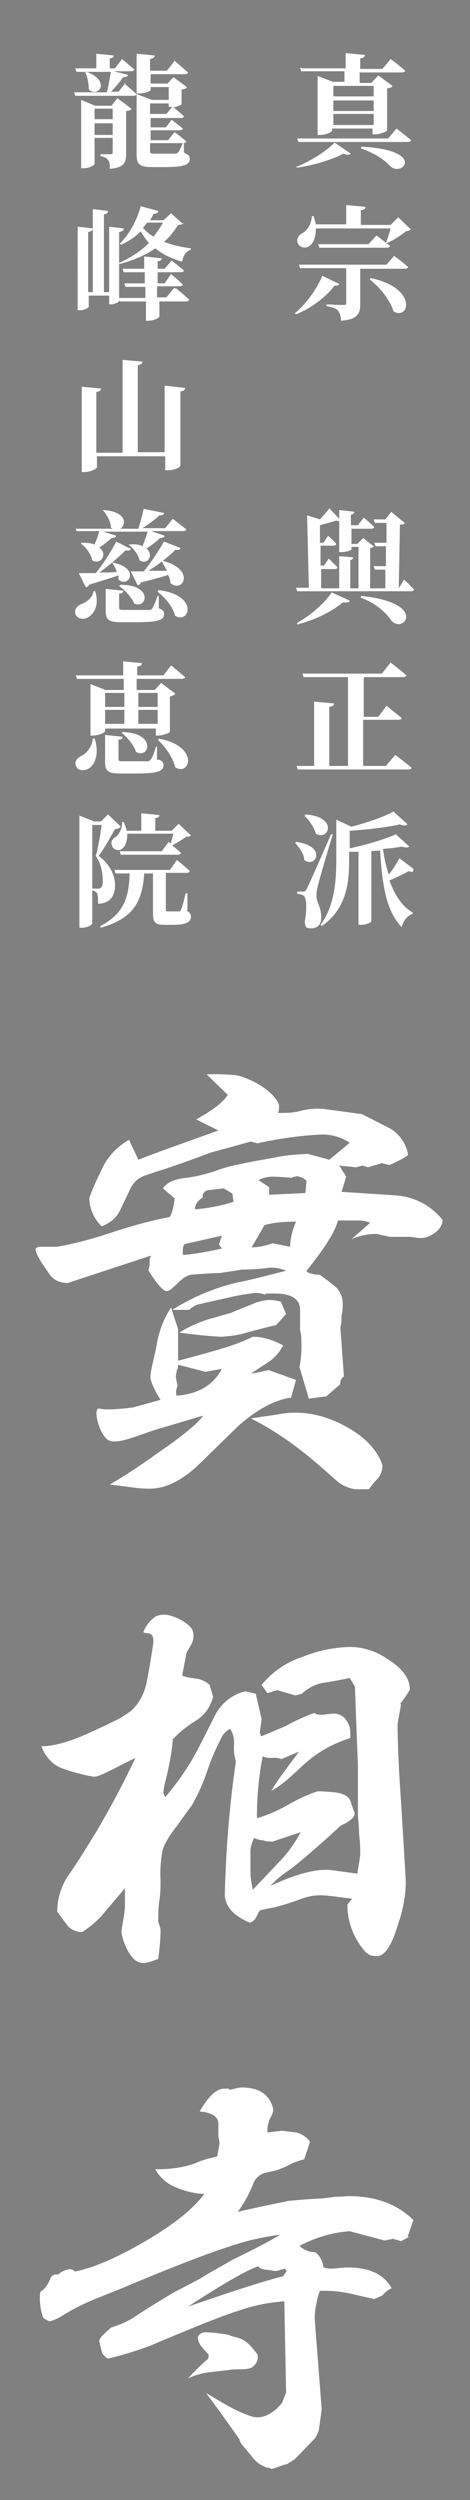 <?xml version="1.0" encoding="utf-8"?>
<!-- Generator: Adobe Illustrator 28.1.0, SVG Export Plug-In . SVG Version: 6.00 Build 0)  -->
<svg version="1.1" id="_レイヤー_1" xmlns="http://www.w3.org/2000/svg" xmlns:xlink="http://www.w3.org/1999/xlink" x="0px"
	 y="0px" width="80.5px" height="427.9px" viewBox="0 0 80.5 427.9" style="enable-background:new 0 0 80.5 427.9;"
	 xml:space="preserve">
<rect x="0" y="0" width="80.5" height="427.9" fill="#808080" stroke="none"/>
<style type="text/css">
	.st0{fill:#040000;}
	.st1{fill:#FFFFFF;}
</style>
<g id="_グループ_6">
	<g id="_真宗_與正派_龍峰山慈恵院">
		<g>
			<path class="st0" d="M1688.8,190.7c1.7-0.6,3.5-1.7,4.4-2.6l1.6,1.1c-0.1,0.1-0.4,0.2-0.8,0c-1.2,0.7-3.2,1.3-5.1,1.6
				L1688.8,190.7L1688.8,190.7L1688.8,190.7z M1700.3,186.5c0,0,0.9,0.7,1.5,1.2c0,0.2-0.2,0.2-0.4,0.2H1689v-0.4
				c-0.1,0,10.5,0,10.5,0L1700.3,186.5L1700.3,186.5z M1689.4,179.5h5.2v-1.7l1.8,0.2c0,0.2-0.1,0.3-0.5,0.4v1.1h3l0.8-1
				c0,0,0.9,0.7,1.5,1.2c0,0.2-0.2,0.2-0.4,0.2h-4.9v1.2h1.7l0.7-0.7l1.4,1.1c0,0.1-0.3,0.2-0.6,0.3v4.9c0,0-0.7,0.4-1.1,0.4h-0.2
				v-0.6h-4.9v0.3c0,0.1-0.6,0.4-1.1,0.4h-0.2v-6.6l1.4,0.6h1.7V180h-5v-0.4L1689.4,179.5L1689.4,179.5L1689.4,179.5z M1692.8,181.5
				v1.2h4.9v-1.2H1692.8z M1692.8,184.3h4.9v-1.2h-4.9V184.3z M1697.8,186v-1.3h-4.9v1.3H1697.8z M1696.3,188.4
				c6.9,0.6,4.7,3.2,3.4,2.2c-0.6-0.7-1.8-1.5-3.5-2L1696.3,188.4L1696.3,188.4z"/>
			<path class="st0" d="M1711.9,186.8c0,0.2-0.2,0.2-0.5,0.2c-0.9,1.2-2.4,2.5-4.2,3.3v-0.2c1.3-1.1,2.5-2.8,3.1-4.1L1711.9,186.8
				L1711.9,186.8z M1709.3,180.4c0,1-0.3,1.6-0.8,1.9c-0.4,0.3-1,0.2-1.2-0.2s0-0.8,0.4-1c0.6-0.3,1.1-1.1,1.1-2h0.2
				c0.1,0.3,0.2,0.6,0.2,0.9h3.7v-2.2l1.9,0.2c0,0.2-0.2,0.3-0.5,0.4v1.6h3.8l0.8-0.8l1.3,1.3c-0.1,0.1-0.3,0.1-0.5,0.2
				c-0.5,0.4-1.3,1.1-1.9,1.4h-0.1c0.2-0.5,0.4-1.1,0.6-1.7L1709.3,180.4L1709.3,180.4z M1718.4,183.7c0,0,0.9,0.7,1.4,1.1
				c0,0.2-0.2,0.2-0.4,0.2h-5.3v4.1c0,0.9-0.3,1.5-1.9,1.7c0-0.4-0.1-0.7-0.3-0.9c-0.2-0.2-0.5-0.3-1.3-0.4v-0.2h1.9
				c0.4,0,0.3,0,0.3-0.3v-4.1h-5.4v-0.4c-0.1,0,10.1,0,10.1,0l0.8-1v0.2l0,0L1718.4,183.7z M1716.4,181.3c0,0,0.9,0.6,1.4,1.1
				c0,0.2-0.2,0.2-0.4,0.2h-7.6v-0.4c-0.1,0,5.8,0,5.8,0L1716.4,181.3L1716.4,181.3L1716.4,181.3z M1715.7,186.2
				c5.1,1.4,4.2,4.7,2.7,3.8c-0.4-1.3-1.7-2.8-2.8-3.6h0.1L1715.7,186.2L1715.7,186.2L1715.7,186.2z"/>
			<path class="st0" d="M1745.6,185.9c0,0,0.7,0.6,1.1,1.1c0,0.2-0.2,0.2-0.4,0.2h-12.9v-0.4c-0.1,0,1.4,0,1.4,0l-0.2-8.2l1.3,0.4
				c0.5-0.4,1-1,1.2-1.3l1.1,1.1v-0.9l1.6,0.2c0,0.2-0.1,0.3-0.4,0.3v1h1l0.6-0.8c0,0,0.7,0.6,1.1,1c0,0.2-0.2,0.2-0.3,0.2h-2.3v1.8
				h1l0.6-0.6l1.1,0.9c0,0-0.2,0.2-0.4,0.2v4.6h2v-2.1h-1.5v-0.4c-0.1,0,1.5,0,1.5,0v-2.3h-1.4v-0.4c-0.1,0,1.5,0,1.5,0v-2.2h-1.5
				v-0.4c-0.1,0,1.5,0,1.5,0l0.6-0.7l1.3,1.1c0,0.1-0.2,0.2-0.5,0.2l-0.2,7.3l0,0L1745.6,185.9L1745.6,185.9L1745.6,185.9z
				 M1733.4,190.7c1.6-0.8,3.3-2.2,4.1-3.3l1.8,0.8c0,0.2-0.3,0.2-0.7,0.2c-1.1,0.9-3,1.9-5,2.5v-0.2H1733.4L1733.4,190.7z
				 M1736,186.8h2.3v-3.7h1.4c0,0.3-0.1,0.4-0.4,0.4v3.2h1.1V182h-1.1v0.3c0,0.1-0.5,0.3-0.9,0.3h-0.2v-3.7h-0.4
				c-0.4,0.2-1.2,0.5-2,0.7v2h0.6l0.5-0.7c0,0,0.6,0.5,0.9,0.9c0,0.2-0.2,0.2-0.4,0.2h-1.6v2.3h0.6l0.5-0.8c0,0,0.6,0.6,0.9,1
				c0,0.2-0.2,0.2-0.3,0.2h-1.7v2.1H1736L1736,186.8z M1740.9,187.7c7,1.1,4.8,4.1,3.6,2.9c-0.6-0.8-1.8-1.9-3.6-2.7V187.7
				L1740.9,187.7z"/>
			<path class="st0" d="M1763.1,188.6c0,0,1,0.8,1.6,1.3c0,0.2-0.2,0.2-0.4,0.2h-12.5v-0.4c-0.1,0,2,0,2,0v-7.2l1.9,0.2
				c0,0.2-0.2,0.3-0.5,0.4v6.7h2.5v-10.1h-5.2v-0.4c-0.1,0,9.3,0,9.3,0l0.9-1.1c0,0,1,0.7,1.6,1.3c0,0.2-0.2,0.2-0.4,0.2h-4.7v4.5
				h2.1l0.9-1.1c0,0,1,0.7,1.6,1.3c0,0.2-0.2,0.2-0.4,0.2h-4.1v5.2h3.1l0.9-1.1L1763.1,188.6L1763.1,188.6z"/>
			<path class="st0" d="M1770.1,181.1c3.3,0.4,2.3,2.8,1.1,2c-0.1-0.6-0.7-1.4-1.2-1.8h0.1V181.1L1770.1,181.1z M1774.1,180.4
				c-0.6,1.7-1.6,4.9-1.8,5.7c-0.1,0.5-0.2,0.9-0.2,1.3c0,0.7,0.5,1.3,0.4,2.5c0,0.7-0.4,1.1-1,1.1s-0.6-0.2-0.6-0.7
				c0.2-1.5,0.2-2.7-0.2-2.9c-0.2-0.1-0.4-0.2-0.7-0.2v-0.3h0.6c0.1,0,0.3,0,0.4-0.3c0.2-0.3,1.1-2.4,2.7-6.2L1774.1,180.4
				L1774.1,180.4z M1771.1,178c3.5,0.4,2.6,2.8,1.3,2.1c-0.2-0.7-0.9-1.5-1.4-2h0.1l0,0V178z M1783.2,184.3c0,0.1-0.2,0.1-0.4,0
				c-0.5,0.3-1.4,0.8-2.2,1.2c0.6,1.7,1.5,3.2,2.8,3.9l0,0c-0.5,0.3-0.9,0.7-1.1,1.4c-1.9-1.8-2.5-4.6-2.7-8.7c-0.4,0-0.7,0-1.1,0.1
				v8c0,0-0.4,0.4-1,0.4h-0.2v-8.3h-1.4v0.7c0,2.5-0.2,5.6-3,7.7l-0.2-0.2c1.7-2.2,1.9-4.9,1.9-7.5v-4.2l1.5,0.6
				c1.9-0.4,4-1.1,5.1-1.6l1.4,1.2c-0.1,0.1-0.4,0.2-0.8,0c-1.5,0.3-3.8,0.7-6,0.8v2.1c2-0.4,4.3-1,5.6-1.5l1.3,1.2
				c-0.2,0.1-0.4,0.1-0.8,0c-0.6,0.1-1.4,0.2-2.2,0.3c0.1,1.1,0.4,2.1,0.7,3c0.5-0.6,1.1-1.4,1.4-1.9l1.4,1L1783.2,184.3
				L1783.2,184.3z"/>
		</g>
		<g>
			<path class="st0" d="M1694.5,201.3c0,0,0.8,0.6,1.3,1.1c0,0.2-0.2,0.2-0.4,0.2h-6.5v-0.4c-0.1,0,3.6,0,3.6,0
				c0.2-0.7,0.4-1.7,0.5-2.4h-4v-0.4c-0.1,0,2.3,0,2.3,0v-1.6l1.7,0.2c0,0.2-0.1,0.3-0.5,0.4v1.1h0.9l0.7-0.9c0,0,0.8,0.6,1.3,1.1
				c0,0.2-0.2,0.2-0.4,0.2h-1.9l1.4,0.4c0,0.2-0.2,0.3-0.5,0.3c-0.3,0.5-0.8,1.1-1.3,1.7h1l0.7-0.9l0,0L1694.5,201.3z M1693.8,203.1
				l1.4,1.1c0,0-0.3,0.2-0.6,0.3v5c0,0.9-0.2,1.4-1.6,1.5c0-0.4,0-0.6-0.2-0.8s-0.4-0.3-0.9-0.4v-0.2h1.2c0.3,0,0.2,0,0.2-0.3v-1.8
				h-2.4v2.9c0,0.1-0.5,0.4-1,0.4h-0.2v-7.7l1.3,0.6h2.2L1693.8,203.1L1693.8,203.1L1693.8,203.1z M1690.3,199.9
				c2.5,1.1,1.2,2.9,0.3,2c0-0.6-0.2-1.4-0.5-1.9h0.2V199.9z M1690.9,204.2v1.2h2.4v-1.2H1690.9z M1693.3,207.1v-1.3h-2.4v1.3
				H1693.3z M1701.4,209.4c0.4,0.1,0.5,0.3,0.5,0.5c0,0.6-0.6,0.8-2.9,0.8h-1.5c-1.3,0-1.6-0.3-1.6-1.2v-6.9l1.4,0.6h2.3v-1.5h-2.4
				v0.4c0,0.1-0.6,0.4-1.1,0.4h-0.2V198l1.8,0.2c0,0.2-0.1,0.3-0.5,0.4v1.3h2.3l0.8-1c0,0,0.9,0.7,1.4,1.2c0,0.2-0.2,0.2-0.4,0.2h-4
				v1.1h2.3l0.6-0.6l1.3,1c0,0.1-0.3,0.2-0.6,0.3v1.7c0,0-0.7,0.3-1,0.3h-0.2v-0.4h-2.5v1.2h2.1l0.6-0.8c0,0,0.8,0.5,1.2,1
				c0,0.2-0.2,0.2-0.4,0.2h-3.6v1.1h2.1l0.6-0.8c0,0,0.7,0.5,1.2,0.9c0,0.2-0.2,0.2-0.4,0.2h-3.5v1.1h2.3l0.7-0.8c0,0,0.8,0.6,1.2,1
				c0,0.2-0.2,0.2-0.4,0.2h-3.9v1c0,0.2,0.2,0.3,0.6,0.3h2.6c0.2,0,0.3,0,0.4-0.1s0.3-0.6,0.5-1.1h0.1v1.1L1701.4,209.4
				L1701.4,209.4L1701.4,209.4z"/>
			<path class="st0" d="M1719.3,199.8c-0.1,0.1-0.3,0.2-0.6,0.2c-0.4,0.8-1,1.4-1.7,2.1c0.9,0.4,2,0.7,3.3,0.9v0.2
				c-0.5,0.2-0.8,0.5-0.9,1.1c-1.4-0.4-2.4-0.9-3.2-1.6c-1.1,0.8-2.5,1.5-4.2,1.9v4.1c0,0.1-0.4,0.3-0.8,0.3h-0.2v-1h-2.5v1.3
				c0,0.1-0.4,0.4-0.9,0.4h-0.2v-9.4l1.6,0.2c0,0.2-0.2,0.3-0.5,0.4v6.8h0.7v-9.3l1.5,0.2c0,0.2-0.1,0.3-0.5,0.4v8.8h0.7v-7.4
				l1.5,0.2c0,0.2-0.2,0.3-0.5,0.4v3.5c1.4-0.6,2.6-1.3,3.5-2.3c-0.4-0.4-0.7-0.9-1.1-1.4c-0.7,0.7-1.4,1.2-2.2,1.6l-0.2-0.2
				c1-0.9,2-2.5,2.6-4.2l1.7,0.5c0,0.2-0.2,0.3-0.5,0.3c-0.1,0.3-0.3,0.5-0.4,0.7h1.8l0.7-0.7l1.2,1.1h0.3l0,0L1719.3,199.8z
				 M1718.7,207.3c0,0,0.8,0.7,1.3,1.1c0,0.2-0.2,0.2-0.4,0.2h-3v1.8c0,0.1-0.6,0.4-1,0.4h-0.2v-2.2h-3.1v-0.4c-0.1,0,3.1,0,3.1,0
				v-1.3h-2.4v-0.4c-0.1,0,2.4,0,2.4,0v-1.2h-2.5v-0.4c-0.1,0,2.5,0,2.5,0v-1.4l1.8,0.2c0,0.2-0.1,0.3-0.5,0.4v0.9h1l0.7-0.9
				c0,0,0.8,0.6,1.3,1.1c0,0.2-0.2,0.2-0.4,0.2h-2.6v1.2h1.1l0.7-0.9c0,0,0.8,0.6,1.2,1.1c0,0.2-0.2,0.2-0.4,0.2h-2.6v1.3h1.3l0.8-1
				L1718.7,207.3L1718.7,207.3z M1715.2,199.8c-0.1,0.2-0.3,0.4-0.4,0.5c0.4,0.4,0.8,0.8,1.3,1.2c0.5-0.5,0.9-1.1,1.2-1.7H1715.2z"
				/>
			<path class="st0" d="M1738,201.4c0,0.2-0.1,0.3-0.5,0.4v8.4c0,0.2-0.6,0.4-1.1,0.4h-0.3v-1.5h-8.2v1.3c0,0.1-0.6,0.4-1.1,0.4
				h-0.3v-9.6l1.9,0.2c0,0.2-0.1,0.3-0.5,0.4v6.9h3.4v-10.5l1.9,0.2c0,0.2-0.2,0.3-0.5,0.4v9.9h3.5v-7.5l1.9,0.2l0,0L1738,201.4z"/>
			<path class="st0" d="M1746.2,207.3c0.4,1.6-0.3,2.6-1.1,2.9c-0.5,0.2-1.1,0-1.2-0.4s0.2-0.7,0.6-0.9c0.7-0.2,1.4-0.8,1.4-1.7
				L1746.2,207.3L1746.2,207.3z M1744,200h4.3h-0.1c0-0.7-0.6-1.5-1.1-2h0.1c2.4,0.3,2.5,1.6,1.9,2.1h2.1c0.3-0.7,0.6-1.6,0.8-2.2
				l2,0.4c0,0.2-0.2,0.3-0.5,0.3c-0.4,0.4-1.1,1-1.7,1.5h2.8l0.8-1c0,0,0.9,0.7,1.4,1.1c0,0.2-0.2,0.2-0.4,0.2h-3.6l1.4,0.5
				c0,0.2-0.2,0.3-0.5,0.2c-0.5,0.5-1,1-1.5,1.3c0.9,0.7,0.3,1.8-0.5,1.3c-0.2-0.7-0.8-1.4-1.4-1.8h0.1c0.6,0,1.1,0,1.4,0.2
				c0.3-0.5,0.5-1.2,0.7-1.8h-5.1l1.3,0.4c0,0.2-0.2,0.3-0.5,0.3c-0.4,0.4-0.9,0.9-1.4,1.2c1,0.8,0.3,1.9-0.5,1.4
				c-0.1-0.7-0.8-1.4-1.4-1.8h0.1c0.6,0,1,0,1.4,0.2c0.2-0.5,0.4-1.1,0.6-1.7h-2.7v-0.4h-0.3L1744,200z M1750.1,202.3
				c0,0.2-0.3,0.3-0.6,0.2c-0.7,0.8-1.8,1.9-2.9,2.7c0.7,0,1.4,0,2.2-0.1c-0.2-0.4-0.4-0.8-0.7-1.1h0.2c2.9,0.7,1.8,2.8,0.8,1.9
				c0-0.2,0-0.4-0.1-0.6c-0.9,0.3-2.1,0.6-3.7,1c0,0.2-0.2,0.3-0.4,0.3l-0.7-1.4h1.9c0.9-1.1,1.9-2.6,2.4-3.7l1.5,0.7h0.1
				L1750.1,202.3z M1753.4,209.3c0.4,0.1,0.5,0.3,0.5,0.5c0,0.6-0.6,0.8-3.2,0.8h-1.8c-1.4,0-1.7-0.2-1.7-1.1V207l1.7,0.2
				c0,0.2-0.2,0.3-0.4,0.3v1.8c0,0.1,0.2,0.2,0.6,0.2h3.1c0.2,0,0.3,0,0.4-0.2s0.3-0.7,0.5-1.4h0.2v1.4H1753.4L1753.4,209.3
				L1753.4,209.3z M1749,206.5c3.6,0.2,3,2.7,1.7,2.1c-0.3-0.7-1.1-1.6-1.8-2h0.1L1749,206.5z M1753.9,203.8
				c3.5,1.1,2.3,3.5,1.1,2.5c0-0.3-0.2-0.6-0.3-0.9c-0.9,0.2-2,0.5-3.4,0.8c0,0.2-0.2,0.3-0.4,0.3l-0.7-1.4h1.4
				c0.9-1.1,1.8-2.5,2.4-3.5l1.6,0.6c0,0.2-0.3,0.3-0.6,0.2c-0.7,0.8-1.8,1.8-2.9,2.6h2.4c-0.2-0.4-0.5-0.8-0.7-1.1h0.1l0,0V203.8z
				 M1753.5,207.1c4.3,0.7,3.5,3.7,2.1,2.9C1755.3,209,1754.3,207.9,1753.5,207.1L1753.5,207.1L1753.5,207.1L1753.5,207.1z"/>
			<path class="st0" d="M1764.4,206.7c0.4,1.7-0.2,2.9-0.9,3.3c-0.4,0.3-1,0.3-1.2-0.2c-0.1-0.4,0.1-0.8,0.5-1
				C1763.4,208.5,1764.2,207.7,1764.4,206.7L1764.4,206.7L1764.4,206.7z M1765.4,205.4v0.4c0,0.1-0.6,0.4-1.1,0.4h-0.2v-5.8l1.4,0.6
				h2.5v-1.3h-5.4v-0.4c-0.1,0,5.4,0,5.4,0v-1.5l1.8,0.2c0,0.2-0.2,0.3-0.5,0.4v1h3.3l0.8-1c0,0,0.9,0.7,1.5,1.2
				c0,0.2-0.2,0.2-0.4,0.2h-5.2v1.3h2.5l0.7-0.7l1.4,1c0,0.1-0.3,0.2-0.6,0.3v4.1c0,0-0.7,0.4-1.1,0.4h-0.2v-0.7L1765.4,205.4
				L1765.4,205.4L1765.4,205.4z M1765.4,201.5v1.6h2.6v-1.6H1765.4z M1767.9,205v-1.6h-2.6v1.6H1767.9z M1771.7,209.3
				c0.4,0.1,0.5,0.3,0.5,0.5c0,0.6-0.6,0.8-3.1,0.8h-1.7c-1.4,0-1.7-0.2-1.7-1.2v-3.1l1.7,0.2c0,0.2-0.2,0.3-0.4,0.3v2.4
				c0,0.2,0,0.3,0.6,0.3h3c0.2,0,0.3,0,0.4-0.2s0.3-0.8,0.5-1.5h0.2v1.6l0,0V209.3z M1767.6,206c3.7,0.3,3,3,1.7,2.3
				c-0.3-0.8-1.1-1.7-1.8-2.1h0.1L1767.6,206L1767.6,206L1767.6,206z M1769.3,201.5v1.6h2.6v-1.6H1769.3z M1771.9,205v-1.6h-2.6v1.6
				H1771.9z M1771.8,206.7c4.4,1.1,3.5,4.2,2,3.2C1773.5,208.8,1772.6,207.5,1771.8,206.7L1771.8,206.7L1771.8,206.7z"/>
			<path class="st0" d="M1785.5,199.4c0,0.1-0.3,0.2-0.6,0.2c-0.4,0.8-1.2,2.3-1.8,3.1c1.3,1,1.8,2.2,1.8,3.2s-0.5,2-1.8,2
				c0-0.4,0-0.8-0.1-1c0-0.1-0.3-0.2-0.6-0.3v-0.2h1.1c0.2-0.1,0.3-0.4,0.3-0.8c0-0.9-0.2-2-0.9-2.9c0.3-0.9,0.6-2.4,0.8-3.5h-1.4
				v11.3c0,0-0.4,0.4-1,0.4h-0.2v-12.6l1.4,0.5h1.1l0.7-0.7l1.3,1.2h-0.1L1785.5,199.4z M1793.2,209.2c0.3,0.1,0.4,0.3,0.4,0.5
				c0,0.5-0.4,0.8-2.1,0.8h-0.9c-1.1,0-1.2-0.3-1.2-1.1v-4.6h-1.2c-0.2,3.2-1.2,5.1-4.8,6.1v-0.2c2.7-1.3,3.3-3.1,3.4-5.9h-1.8v-0.4
				h6.4l0.7-1c0,0,0.8,0.7,1.3,1.2c0,0.1-0.2,0.2-0.4,0.2h-2.5v4.3c0,0.1,0.1,0.2,0.3,0.2h1.3c0.1,0,0.2,0,0.2-0.2s0.3-1,0.5-1.8
				h0.2v1.9H1793.2z M1786.3,200.3c0,0.7-0.2,1.2-0.5,1.5s-0.9,0.3-1.1-0.2c-0.2-0.4,0-0.7,0.4-0.9c0.4-0.3,0.8-1,0.7-1.7h0.2
				c0.1,0.3,0.2,0.6,0.3,0.9h1.9V198l1.8,0.2c0,0.2-0.2,0.3-0.5,0.4v1.4h2.2l0.7-0.7l1.3,1.2c-0.1,0.1-0.3,0.1-0.5,0.2
				c-0.4,0.3-1.1,0.8-1.5,1h-0.2c0-0.4,0.2-0.9,0.3-1.2h-5.4v-0.2l0,0H1786.3z M1791.1,201.3c0,0,0.8,0.6,1.3,1.1
				c0,0.2-0.2,0.2-0.4,0.2h-6.4v-0.4c-0.1,0,4.8,0,4.8,0L1791.1,201.3L1791.1,201.3L1791.1,201.3z"/>
		</g>
	</g>
	<path id="_パス_8" class="st0" d="M1815.3,190.8l-8.2,2.6c-0.6,0-1.2-0.5-1.5-1.1s-0.4-1.2-0.6-1.9l1.3-0.9l0.6,0.6
		c1.7-0.3,3.3-0.8,4.9-1.3s3.1-1,4.8-1.3c0.2-0.5,0.4-1.1,0.4-1.6l-1-0.9c0.5-0.6,1.2-0.9,2-0.9c0.8-0.1,1.6-0.3,2.4-0.6
		s1.6-0.5,2.4-0.7c0.6-0.1,1.6-0.3,2.9-0.6c0.9-0.2,1.8-0.3,2.8-0.3l1.9,0.5l1.7-1.5c-0.8-0.5-1.7-0.8-2.6-0.7
		c-1.8,0.1-3.6,0.4-5.4,0.8l-0.6-0.2c0,0-1.2,0.4-3.5,1c-0.9,0.4-2.2,0.9-4,1.5c-0.5,0.2-1,0.3-1.5,0.5s-0.9,0.6-1.2,1.1
		c-0.3,0.7-0.6,1.3-0.9,2s-0.9,1.2-1.6,1.4c-0.7-0.7-1.1-1.6-1.1-2.5c0.4-1,0.8-2,1.3-2.9s1.3-1.7,2.2-2.3l0.8,1.8
		c1.5-0.6,3.8-1.5,6.9-2.6l-1.9-1c1.1-0.5,2-1.2,2.7-2.2l-1.8-1.8l2-0.2c2.1,0.6,3.5,1.6,4.2,2.9v0.7c0.6,0,1.3,0,1.9-0.2
		c0.6-0.1,1.3-0.2,1.9-0.1l3.3,0.5l2.5,1.3c0.8,0.5,1.4,1.4,1.5,2.3c-0.5,0.3-1,0.6-1.6,0.9l-0.7-0.2l-1.2,0.4l-0.4-0.2l-0.6,0.2
		l-0.9-0.5l-0.6,0.3l0.6,1l-0.4,1.4c1.6,0.1,3.1,0.2,4.6,0.3c1.6,0.1,3.1,0.9,4,2.2c0,0.5-0.3,0.9-0.7,1.1c-0.3,0.3-0.7,0.4-1.2,0.5
		h-2.7l-1.1-0.2c-0.8,0-1.5,0.1-2.2,0.5l1.6-1.5c-0.3-0.1-0.7-0.2-1.1-0.2h-1.7c-0.6,1.6-1.5,3.2-2.7,4.5c0.3,0.3,0.7,0.5,1.1,0.4
		c0.8,0.6,1.2,0.9,1.3,1c0.4,0.4,0.7,0.9,0.7,1.5v2.2c0,0,0,1.4,0.3,4.4c-0.3,0.2-0.4,0.3-0.4,0.4s0,0.2,0.2,0.3l-1.2,1.1l-1.5,0.2
		l-0.8-2.8c0.1-0.8,0.2-1.7,0.2-2.5s0-0.4-0.1-0.8v-1.8c0-1-0.7-1.4-2.1-1.4h-0.9c-0.3,0-0.5-0.2-0.8-0.2c-0.8,0-1.7,0.2-2.5,0.5
		c-1.4,0.3-2.2,0.5-2.4,0.6c-0.3,0.1-0.5,0.3-0.7,0.5h-1.5c1.7-1.1,3.6-2,5.6-2.5s2.2-0.5,4.2-1c-0.5-0.2-1-0.3-1.5-0.2
		c-0.8,0.1-1.5,0.2-2.3,0.2s-1,0.2-1.9,0.3c-0.6,0-1.4,0-2.5,0.2c-0.9,0.2-1.6,0.8-2.1,1.6l-1.5-2.1c0.1-0.3,0.1-0.6,0.1-0.9v-0.3
		c0.1,0,0.2-0.2,0.3-0.3 M1827.1,203.6c-1.7,0.4-3.3,1.2-4.5,2.5s-2.5,2.5-3.7,3.7c-1,1.1-2.4,1.8-4,1.9c0,0-1.2-0.1-3.5-0.4
		c1.2-0.7,2.6-1.7,4.3-2.9c1.4-0.9,2.7-2,3.8-3.2l-4,1.2c-1.4,0.4-2.8,0.7-4.2,0.9l-0.6-2.8l2.1-1l0.8,0.9l2.3-0.7l-0.8-1.8
		c0.2-1.1,0.4-2.2,0.6-3.3s0.6-2.2,1.2-3.1l0.6,1.9v2.8c0.8-0.2,1.9-0.5,3.3-0.9c1.1-0.3,2.1-0.7,3.1-1.2c0.9,0,1.8,0.3,2.6,0.8
		c-0.3,0.6-0.7,1.1-1.2,1.4c-0.5,0.4-1,0.7-1.5,1l0,0c0.3,0,0.9-0.1,1.6-0.3l2.4,0.9l-0.5,1.6h-0.2L1827.1,203.6z M1817.3,200.7v1.1
		c-0.1,0,0,0.8,0,0.8c0,0.3-0.1,0.5-0.1,0.8l0,0c1.6,0,3.1-0.9,3.9-2.3l-1.4,0.2L1817.3,200.7z M1825.8,197.2
		c-0.5,0.1-1.5,0.4-2.9,0.8c-0.6,0.1-1.1,0.2-1.7,0.2s-1.8-0.1-3.7-0.4c0.8-0.5,1.6-0.9,2.5-1.2c0.4-0.1,1.1-0.3,1.9-0.6
		c0,0,0.6-0.3,1.6-0.7c0.5-0.3,1.1-0.4,1.6-0.5c0.4,0,0.7,0,1.1,0.2l0.5,1.1L1825.8,197.2L1825.8,197.2L1825.8,197.2z M1818,189.9
		c-0.2,0-0.2,0.2-0.2,0.7v0.3c1.1-0.1,2.2-0.3,3.2-0.6l-0.2-0.4l0.2-0.8l-3.1,0.7h0.1V189.9z M1822,185.4l-0.8-0.5
		c0,0-0.4,0-1.3,0.2c-0.3,0-0.6,0.3-0.6,0.6l0,0c-0.4,0.2-0.6,0.5-0.7,0.9l0,0c1.1,0,2.2-0.2,3.3-0.5v-0.8h0.1V185.4z M1834.4,210.9
		c-0.2,0.3-0.4,0.5-0.6,0.8h-1.2c-0.6-0.1-1.2-0.4-1.6-0.8c-0.4-0.4-1.1-1-1.9-1.8c-1.6-1.5-3.4-2.7-5.4-3.7c0.5,0,1.3-0.2,2.3-0.4
		c0.5,0,1-0.1,1.5-0.2c1.5,0,3,0.5,4.4,1.3c1.4,0.7,2.6,1.9,3.1,3.5c0,0.5-0.1,0.9-0.5,1.3 M1824.8,188.3l-1.1,2
		c0.6,0,1.2-0.1,1.8-0.4l1.5,0.3c0-0.8,0.2-1.5,0.5-2.2C1826.6,188,1825.7,188,1824.8,188.3 M1827.5,183.9c-0.1,0-0.3,0-0.4,0.1
		c-1.1,0-1.6-0.1-1.7-0.1c-0.4,0-0.9,0-1.2,0.3l0.9,0.6v0.7l3.1-0.2v-1.1C1828.1,184,1827.7,183.8,1827.5,183.9"/>
	<path id="_パス_9" class="st0" d="M1884.5,185.8c-0.2,1.3-0.4,2-0.4,2c0,1.9,0.1,4.6,0.3,8c0.2,3.9,0.4,6.6,0.4,8
		s-0.3,2.9-0.8,4.2c-0.6,2.2-1.3,3.2-2,3.2s-0.7-0.1-1.1-0.3c-1.2-1.3-1.8-3.1-1.8-4.8l0.4-0.6c-1.6-0.2-2.6-0.3-3.1-0.3
		s-1.5,0.2-2.2,0.5c-1.1,0.4-1.8,0.6-2.1,0.7l-1.4,0.3c-0.1,0-0.3,0.2-0.4,0.5v0.2c-0.3,0.3-0.5,0.5-0.8,0.6
		c-1.6-0.7-2.4-1.6-2.4-2.9c0-4.5,0.5-9,1.1-13.4c-0.2-0.6-0.2-1.2-0.2-1.8s-0.1-1-0.4-1.5c-0.3,0.2-0.6,0.4-0.7,0.7
		c-0.6,1.1-1.1,2.3-1.5,3.5s-0.9,2.4-1.5,3.5c-0.1,0.1-0.6,0.9-1.5,2.2c-0.5,0.7-1,1.4-1.2,2.2c-0.2,1.1-0.3,2.2-0.2,3.3
		c0,0.4,0,1.1-0.1,2s-0.1,1.5-0.1,1.9s0,0.4,0.1,0.6c0,0.2,0.1,0.3,0.1,0.5c0,1,0,2-0.2,3l-1.4,0.4l-2.2-3.1c0.3-1,0.4-2,0.4-3v-1.4
		c0,0-0.7,0.8-1.9,2.4c-0.6,0.8-1.4,1.5-2.2,2.1c-0.6,0-1.1-0.2-1.5-0.7c-0.3-0.5-0.7-0.9-1-1.3c0-1.2,0.3-2.4,1-3.5
		c0.7-1,1.3-2,1.9-3c1.7-2.9,3.3-5.9,4.7-9c0,0-0.7,0.4-2.1,1.1c-0.6,0.4-1.2,0.7-1.9,0.7c-1-0.2-2-0.5-3-0.8c-1-0.4-1.7-1.2-2-2.3
		c1.7-0.1,3.3-0.6,4.8-1.4c0.7-0.3,1.4-0.7,2.1-1s1.3-0.7,1.9-1.2c0.8-0.8,1.4-1.9,1.5-3.1c0.2-1.2,0.4-2.3,0.6-3.5v-0.7l-1.4,0.9
		l-0.5-1.3c0-0.5,0.2-1,0.3-1.5c0.2-0.5,0.5-0.9,1-1c0.7,0,1.4-0.1,2.1-0.3l1.8,0.4l0.5,1.8l-0.9,4.8c0.4,0.2,0.9,0.3,1.3,0.3
		s1,0.3,1.4,0.7l0.3,1.2c-0.2,1-0.9,1.9-1.7,2.5c-0.8,0.5-1.5,1.1-2.2,1.8c-0.1,1.4-0.4,2.9-0.8,4.3c0,0.4-0.2,0.8-0.2,1.2l0.2,0.3
		c1.3-1.6,2.5-3.3,3.4-5.2c1-2.1,1.6-3.2,1.7-3.4c0.6-1.1,1.6-1.8,2.9-2.1l1,0.2l0.6,2.5l-0.2,1.4v0.3c1-0.3,1.8-0.7,2.6-1.1
		c0.9-0.5,1.8-0.9,2.7-1.3c0.2,0.1,0.4,0.2,0.6,0.2h1.3c0.5,0,0.9,0.2,1.2,0.6s0.5,0.8,0.5,1.3v0.6c-0.8,0.1-1.5,0.5-2.1,1
		s-1.1,1.1-1.7,1.6c-1.2,1-2.6,1.8-4,2.5c0.4-0.8,0.9-1.6,1.4-2.4c0.3-0.4,0.5-0.8,0.7-1.2c-0.2,0.1-0.6,0.2-1,0.4
		c-0.3,0-0.6-0.1-0.9-0.1s-0.6,0-0.9-0.2c-0.4,2.1-0.6,4.2-0.6,6.2c1-0.3,2-0.8,3-1.3c0.9-0.6,1.9-1.1,3-1.4c0.6,0,1.2,0,1.7,0.1
		c0.8,0.1,1.3,0.4,1.4,0.8c0,0,0.1,0.4,0.4,1.2c0.1,0.4-0.3,0.9-1.3,1.4c-0.3,0.3-1.1,1.1-2.5,2.3s-2.2,2-2.6,2.2
		c-0.7,0.5-1.3,1-1.8,1.6c2.5-1.3,4.5-1.8,6-1.6l2.5,0.3c0.2-1.1,0.3-1.7,0.3-1.9V192c0,0,0-2.7-0.3-7.8l-0.5-0.9
		c-0.8,0.2-1.6,0.3-2.4,0.5c-0.8,0.1-1.6,0.5-2.2,1.1l-0.6,0.2l-1.8-0.5l-1,0.3l-0.6-0.8c1-1.3,2.4-2.3,4-2.8c1.5-0.7,3.2-1,4.8-1
		s2.5,0.5,3.5,1.2c1.4,0.9,2.1,1.9,2.1,3.1c-0.3,0.5-0.6,1-1,1.5 M1872,199.6c-0.3-0.1-0.5-0.2-0.8-0.2s-0.6,0-0.9-0.2
		c-0.2,0.5-0.4,1.1-0.4,1.6v1.8c0,0.6,0,1.2,0.2,1.8c0,0,0.9-1,2.5-2.8c0.9-0.9,1.6-1.9,2.2-3L1872,199.6L1872,199.6L1872,199.6z"/>
	<path id="_パス_10" class="st0" d="M1931.2,189.4l-0.8,0.5l-0.8-0.2l-0.8,0.2l-3.3-0.9c-1.7,0.1-3.3,0.6-4.8,1.4
		c0.4,0.4,0.9,0.6,1.5,0.6c0.4,0.4,0.7,0.9,0.8,1.5c0.2,0,0.4,0.1,0.6,0.1h1.8c2.1,0,3.5,0.7,4.2,2.1c-0.3,0-0.7,0.2-1,0.3v0.4
		l-0.7,0.3c-0.8-0.2-1.5-0.4-2.2-0.5c-0.8-0.2-1.5-0.3-2.3-0.3h-0.6c-0.2,0.4-0.3,0.8-0.3,1.3c-0.1,0.5-0.1,1-0.1,1.5l0.7,8.9
		l-0.4,2.5c-0.6,0.6-1.5,1.6-2.7,2.8h-0.3c-0.2,0-0.6,0.2-1,0.3h-0.6c-0.2,0-0.4,0-0.5-0.2c-0.1,0-0.2-0.1-0.4-0.2l-0.5,0.6
		c0-0.5,0-1-0.4-1.5c-0.2-0.3-0.5-0.6-0.8-1c-0.1-0.2-0.3-0.4-0.4-0.7l-2.6-1.2l-1.1-1.1c0.3-0.3,0.4-0.7,0.4-1.1
		c0-0.7-0.2-1.3-0.6-1.8c1.5,1.4,2.8,2.1,3.8,2l4-0.3l0.4-1l-0.2-9c-1.5,0.1-2.9,0.4-4.3,0.9c-1.1,0.4-2.5,0.9-4.2,1.6
		c-2.3,1-3.6,1.6-4.1,1.8c-1.5,0.6-3,1.1-4.6,1.4l-0.4-1.8c0-0.3,0.2-0.5,0.4-0.7l0.7-0.6c0.7-0.2,1.4-0.5,2-0.9
		c0.9-0.6,2.2-1.5,4-2.6c0.6-0.3,1.4-0.7,2.5-1.3c0.7-0.4,1.7-1.1,3.1-1.8c1.5-0.7,3.1-1.6,4.5-2.5c-1.3,0.2-2.6,0.5-3.9,0.9
		c-2.7,0.9-6.4,2.3-11.1,4.4c-1.4,0.6-2.4,1-2.9,1.2c-1,0.4-1.9,0.9-2.8,1.5c-0.2,0.1-0.6,0.3-1.1,0.6l-0.6-0.5
		c-0.3-0.8-0.4-1.7-0.3-2.5c0.2-0.1,0.5-0.4,0.6-0.6c0.1-0.3,0.3-0.5,0.4-0.8c0.1-0.2,0.3-0.3,0.5-0.3h0.2c0.3-0.3,0.6-0.4,1-0.5
		c0.2,0,0.4,0,0.5,0.2c2.4-0.6,4.6-1.6,6.7-3c2.1-1.2,4-2.8,5.6-4.6c-0.9,0-1.7-0.3-2.5-0.7c-0.7-0.5-1.5-1.1-2.1-1.7
		c0.7,0,1.1,0.1,1.3,0.1c0.8,0,1.6-0.3,2.3-0.6c0.7-0.3,1.5-0.6,2.3-0.7l0.2-1.3c0-0.3-0.1-0.6-0.1-0.9v-1.1c0-0.7-0.6-1.1-1.8-1.2
		c0.8-1.5,1.6-2.2,2.3-2.2s0.3,0,0.5,0.1h0.5c0.2-0.2,0.4-0.2,0.6-0.2c1.4-0.2,2.7,0.7,3,2.1c0,0.3-0.2,0.7-0.3,1s-0.2,0.6-0.2,0.9
		v0.4l1.4-0.2l1.3,0.2c0.5,0.1,1,0.4,1.3,0.9l-0.6,1.7c-0.5,0.1-1,0.3-1.4,0.5s-0.8,0.4-1.3,0.6c-0.8,0.2-1.3,0.3-1.3,0.3
		c-0.4,0.2-0.8,0.6-0.9,1.1c-0.4,0.9-0.8,1.8-1.4,2.6c1.1-0.3,2.7-0.6,4.9-1.1c0.6,0,1.6-0.2,3.1-0.2l1.3-0.2h1.3
		c2.3-0.1,4.5,0.7,6.1,2.3l-0.6,1.7H1931.2L1931.2,189.4z M1915.9,202.2c-0.6,0.3-1.3,0.5-1.9,0.7c-0.2,0-0.5,0-0.7,0.2
		c-0.2,0-0.4,0.3-0.4,0.5h-1.3c0,0-0.4,0.2-1,0.4c-0.8,0.5-1.5,1-2.1,1.7c0.5-0.9,1-1.7,1.6-2.5l1.1-1.1c0.4-0.4,0.6-0.9,0.8-1.4
		c-0.3-0.4-0.5-0.8-0.7-1.3c0.1-0.3,0.4-0.5,0.7-0.5c0.6,0,1.3,0.1,1.9,0.2c0.6,0.2,1.2,0.4,1.8,0.5c0.1,0.2,0.3,0.4,0.4,0.6
		c0.2,0.2,0.3,0.4,0.3,0.7C1916.3,201.3,1916.1,201.8,1915.9,202.2 M1919.3,192.5l-1,0.3c-0.2-0.1-0.5-0.2-0.8-0.2s-0.6-0.1-0.8-0.3
		c-2.3,1.1-4.6,2.4-6.6,3.9c3.9-1.4,6.9-2.4,9-3l0.3-0.5L1919.3,192.5L1919.3,192.5z"/>
</g>
<path id="_パス_12-2" class="st1" d="M68.7,291.7c-0.4,2.2-0.6,3.3-0.6,3.4c0,3.3,0.2,7.8,0.6,13.5c0.4,6.7,0.7,11.2,0.8,13.5
	c0,2.4-0.5,4.9-1.3,7.2c-1.1,3.7-2.3,5.5-3.6,5.5s-1.3-0.2-1.9-0.6c-2.1-2.3-3.2-5.2-3.2-8.2l0.8-1c-2.8-0.4-4.7-0.6-5.4-0.6
	c-1.3,0-2.6,0.3-3.8,0.8c-1.9,0.7-3.2,1-3.8,1.2l-2.5,0.5c-0.2,0-0.5,0.3-0.7,0.8l-0.2,0.4c-0.2,0.5-0.6,0.8-1.1,1
	c-2.8-1.2-4.3-2.8-4.3-4.9c0.2-7.6,0.8-15.2,1.9-22.7c-0.3-1-0.4-2-0.3-3.1c0-0.9-0.2-1.8-0.7-2.5c-0.5,0.3-1,0.7-1.3,1.2
	c-1,1.9-1.9,3.9-2.6,6s-1.6,4.1-2.7,6c-0.2,0.2-1.1,1.5-2.7,3.7c-0.9,1.1-1.7,2.4-2.2,3.7c-0.4,1.8-0.5,3.7-0.4,5.5
	c0,0.7,0,1.9-0.2,3.3s-0.2,2.6-0.2,3.2s0,0.6,0.2,0.9c0,0.3,0.2,0.6,0.2,0.9c0,1.7-0.2,3.4-0.4,5c-0.8,0.3-1.6,0.6-2.4,0.7
	c-0.8,0-1.6-0.2-2.5-1.6c-0.7-1.1-1.2-2.4-1.4-3.7c0-0.8,0.7-3.4,0.6-5.1v-2.4c0,0-1.2,1.4-3.4,4c-1.1,1.4-2.4,2.5-3.9,3.5
	c-1,0-2-0.4-2.6-1.2c-0.6-0.8-1.2-1.6-1.7-2.3c0-2.1,0.6-4.1,1.7-5.9c1.2-1.7,2.3-3.4,3.4-5.2c3.1-4.9,5.8-10,8.3-15.2
	c0,0-1.3,0.6-3.8,1.9c-1.8,0.9-2.9,1.4-3.4,1.3c-1.8-0.3-3.6-0.8-5.3-1.4s-3-2.1-3.6-3.8c2.1,0,5-0.8,8.4-2.4
	c1.3-0.6,2.5-1.1,3.6-1.7c1.2-0.5,2.3-1.2,3.4-2c1.5-1.4,2.4-3.3,2.7-5.3c0.4-2,0.7-3.9,1-5.9c0.5-3-1.8-1.6-1.6-2.4
	c0.5-1.1,1.2-2,2.2-2.6c0.8-0.3,1.7-0.3,2.6,0c1.3,0.4,2.5,1.1,3.4,2.1c0.3,0.5,0.4,1.1,0.3,1.7c0,0.9-1.1,2.1-1.2,2.7l-0.7,3.7
	c0.7,0.3,1.5,0.4,2.3,0.5c0.9,0.1,1.8,0.5,2.4,1.1l0.6,2c-0.4,1.7-1.5,3.3-3.1,4.2c-1.4,0.9-2.7,1.9-3.8,3.1
	c-0.2,2.5-0.7,4.9-1.3,7.3c-0.2,0.7-0.3,1.3-0.3,2l0.3,0.6c2.3-2.7,4.3-5.6,5.9-8.8c1.8-3.5,2.7-5.4,2.9-5.7c1.1-1.8,2.9-3.2,5-3.6
	l1.7,0.4l1,4.3l-0.3,2.4l0.2,0.6c1.5-0.6,2.9-1.2,4.3-1.8c1.6-0.9,3.2-1.6,4.8-2.2c0.3,0.2,0.7,0.3,1,0.3s0.8,0,1.2-0.1
	c0.4,0,0.7-0.1,1.1-0.1c0.8,0,1.6,0.3,2.1,1c0.5,0.6,0.8,1.4,0.8,2.2v1c-2.3,0.7-4.5,1.8-6.5,3.3c-2.2,1.7-4.5,4.4-7,5.7
	c0.6-1.3,4.4-6.2,4.7-6.7c-0.4,0.2-2.3,1-3,1.3c-0.5-0.2-1-0.3-1.6-0.2c-0.6,0-1.1,0-1.6-0.3c-0.7,3.5-1,7-1,10.6
	c1.8-0.5,3.6-1.3,5.2-2.2c1.7-1,3.4-1.8,5.2-2.4c1,0,2,0.1,3.1,0.2c1.4,0.2,2.2,0.7,2.5,1.4c0,0,0.2,0.7,0.7,2
	c0.2,0.7-0.6,1.5-2.4,2.3c-0.5,0.5-1.9,1.8-4.3,3.9s-3.9,3.3-4.5,3.7c-1.2,0.8-2.3,1.7-3.2,2.7c4.5-2.1,8-3,10.5-2.7l4.4,0.6
	c0.3-1.9,0.5-3,0.5-3.3c0-0.8,0-2-0.2-3.5c0-1.5-0.2-2.6-0.2-3.3V302c0-0.1-0.2-4.6-0.5-13.3l-0.9-1.5c-1.4,0.3-2.9,0.6-4.3,0.8
	c-1.5,0.2-2.8,0.9-3.9,1.9l-1.1,0.3l-3.1-0.9l-1.7,0.5l-1-1.4c1.8-2.2,4.2-3.9,7-4.8c2.7-1.1,5.6-1.7,8.5-1.7
	c2.2,0.1,4.3,0.8,6.1,2.1c2.5,1.5,3.8,3.3,3.8,5.2c-0.5,0.9-1.1,1.7-1.7,2.5 M46.6,315.2c-0.5,0-1,0-1.5-0.2c-0.5,0-1.1-0.2-1.6-0.4
	c-0.4,0.9-0.7,1.8-0.6,2.8v3c0,1.1,0.2,2.1,0.4,3.1c0-0.1,1.6-1.7,4.4-4.7c1.5-1.5,2.8-3.3,3.8-5.2l-4.8,1.6l0,0L46.6,315.2z"/>
<path id="_パス_13-2" class="st1" d="M70.2,382.8l-1.5,0.8l-1.4-0.4l-1.4,0.3l-6-1.6c-3,0.2-5.9,1.1-8.6,2.5
	c0.7,0.7,1.7,1.1,2.7,1.1c0.8,0.6,1.3,1.6,1.4,2.6c0.4,0.1,0.8,0.2,1.1,0.2c0.5,0,1,0,1.5-0.1c0.5,0,1-0.1,1.5-0.1
	c3.8,0,6.3,1.2,7.6,3.6c-0.6,0-1.6,1.2-1.6,1.2l-1.4,0.6c-1.4-0.3-2.7-0.6-4-0.9c-1.4-0.3-2.8-0.5-4.2-0.5h-1.1
	c-0.3,0.7-0.5,1.5-0.6,2.2c-0.2,0.8-0.3,1.7-0.3,2.6l1.2,15.5l-0.5,3.6c-0.2,0.5-0.4,1-0.7,1.4c-0.9,0.9-2,2.1-3.4,3.5
	c-0.4,0.3-0.9,0.6-1.4,0.9c-0.4,0-1,0.3-1.9,0.6c-1.2,0.4-0.8,0-1,0c-0.3,0-0.7,0-1-0.3c-0.2,0-0.4-0.2-0.7-0.3
	c-0.6-0.4-1.1-1-1.5-1.5s-0.9-1.1-1.4-1.7c-0.3-0.3-0.5-0.7-0.6-1.1c0,0-3.5-5-5.7-7.9c3.1,1.8,5,3.1,7.8,4s5.2-2.3,5.2-2.3l0.7-1.8
	l-0.3-15.6c-2.7,0.2-5.3,0.7-7.8,1.6c-2,0.6-4.5,1.6-7.5,2.8c-4.1,1.7-6.6,2.7-7.4,3.1c-2.4,0.9-4.9,1.7-7.5,2.3c-0.3,0-1-0.9-1-0.9
	l-0.5-2c0-0.5,0.4-0.9,0.8-1.3l1.2-1.1c1.3-0.4,2.5-0.9,3.7-1.6c1.6-1.1,4-2.6,7.2-4.5c1-0.5,2.5-1.3,4.4-2.3
	c1.2-0.8,3.1-1.8,5.5-3.2c3.7-1.8,6.4-3.2,8.2-4.3c-2.4,0.3-4.8,0.8-7.1,1.5c-4.9,1.5-11.6,4.1-20.1,7.7c-2.5,1-4.3,1.7-5.2,2.1
	c-1.7,0.7-3.4,1.6-5,2.6c-0.6,0.4-1.3,0.7-2,0.9c-0.5,0-1.2-0.6-1.2-0.6c-0.5-1.4-0.7-2.9-0.5-4.4c0.4-0.3,0.8-0.6,1.1-1.1
	c0.3-0.4,0.5-0.9,0.7-1.4c0.2-0.3,0.6-0.5,0.9-0.5H10c0.5-0.5,1.2-0.8,1.9-0.9c0.3,0,0.7,0.1,0.9,0.4c3.2-0.6,7.3-2.4,12.1-5.2
	s8.2-5.5,10.1-8.1c-1.7,0-3.5-0.5-5.1-1.2c-1.4-0.6-2.6-1.7-3.3-3c2.2,0,4.4-0.2,6.5-0.9c1.3-0.6,2.7-1,4.1-1.3l0.4-2.2
	c0-0.5-0.2-1-0.2-1.5v-1.9c0-1.2-1.1-1.9-3.2-2.1c1.5-2.6,2.9-3.9,4.2-3.9s0.6,0,0.9,0.2l0.9-0.2c0.4-0.1,0.8-0.2,1.2-0.2
	c3,0,4.8,1.2,5.4,3.7c0,0.6-0.3,1.2-0.6,1.7c-0.2,0.5-0.3,1-0.4,1.6v0.7l2.5-0.3l2.4,0.3c1,0.2,1.8,0.8,2.4,1.6l-1,3
	c-0.9,0.2-1.7,0.5-2.5,0.9c-0.7,0.4-1.5,0.7-2.3,1c-1.5,0.3-2.3,0.5-2.4,0.6c-0.8,0.4-1.4,1.1-1.6,1.9c-0.7,1.6-1.5,3.2-2.6,4.6
	c2-0.5,4.9-1.1,8.8-1.9c1.1-0.1,3-0.3,5.6-0.4l2.4-0.3c1,0,1.7-0.1,2.3-0.1c4.6,0,8.3,1.4,11,4.1l-1,2.9L70.2,382.8L70.2,382.8
	L70.2,382.8z M43,405.3c-1.1,0.4-2.9,0.1-4,0.4c-0.4,0-3.6,0.4-3.6,0.4c-1.1,0.2-2.2,0.5-3.2,1c0.8-0.9,2.4-2.5,2.9-2.9
	s0.7-0.5,0.6-1.2c-0.5-0.7-1.9-1.7-1.8-3c0.2-0.5,0.7-0.8,1.2-0.8c1.3,0,2.6,0.2,3.9,0.4c0.5,0.2,1.1,0.4,1.7,0.5
	c0.5,0.2,1,0.4,1.4,0.7c0.8,0.6,1.4,1.4,2,2.2C44.3,403.9,43.9,404.8,43,405.3 M48.8,388.3l-1.4,0.4c-0.3,0-0.6,0-0.9-0.1
	c-0.3,0-0.6-0.1-0.8-0.1c-0.6,0-1.1-0.2-1.5-0.6c-2,0.7-6,3-12,6.9c7-2.4,12.4-4.2,16.3-5.2l0.6-0.9L48.8,388.3L48.8,388.3
	L48.8,388.3z"/>
<g id="_真_宗_與_正_派-2">
	<g>
		<path class="st1" d="M50.7,28.6c2.5-1,5.3-2.8,6.6-4.2l2.8,1.9c-0.2,0.2-0.6,0.3-1.3,0c-1.9,1-5,2-8,2.4v-0.3l0,0L50.7,28.6
			L50.7,28.6z M67.9,22c0,0,1.6,1.2,2.5,2c0,0.2-0.3,0.3-0.6,0.3H51.1l-0.2-0.6h15.6L67.9,22C67.9,22,67.9,22,67.9,22z M51.7,11.7
			h7.5V9.1l3.3,0.3c0,0.3-0.2,0.5-0.8,0.6v1.8h3.8l1.4-1.7c0,0,1.6,1.2,2.5,2c0,0.2-0.3,0.3-0.6,0.3h-7.2v1.8h2l1.2-1.3l2.4,1.8
			c0,0.2-0.4,0.4-0.9,0.4v7.2c0,0.2-1.2,0.7-2.1,0.7h-0.4v-1h-6.9v0.3c0,0.3-1.1,0.8-2.1,0.8h-0.4V13l2.6,1h2v-1.8h-7.4l-0.2-0.6
			h0.3L51.7,11.7z M57.1,14.7v1.8H64v-1.8H57.1z M57.1,19H64v-1.8h-6.9V19z M64,21.4v-1.9h-6.9v1.9H64z M61.9,25.1
			c11.1,0.6,7.1,5.2,5,3.4c-0.9-1-2.5-2.2-5.1-3.1L61.9,25.1L61.9,25.1z"/>
	</g>
	<g>
		<path class="st1" d="M58.1,48.6c0,0.2-0.3,0.3-0.8,0.3c-1.4,1.8-3.8,3.8-6.6,4.9l-0.2-0.2c2.1-1.7,3.9-4.4,4.7-6.4L58.1,48.6
			L58.1,48.6L58.1,48.6z M70.3,39.3c-0.2,0.2-0.4,0.2-0.8,0.3c-0.8,0.7-2.1,1.5-3.2,2h-0.2c0.3-0.8,0.6-1.7,0.8-2.5H54.1
			c0,1.5-0.4,2.5-1.1,3s-1.7,0.3-2-0.5c-0.3-0.7,0.2-1.4,0.8-1.7c0.8-0.4,1.6-1.6,1.6-2.9h0.3c0.2,0.5,0.3,1,0.4,1.4h5.2v-3.3
			l3.3,0.3c0,0.3-0.2,0.5-0.8,0.6v2.5h5.1l1.3-1.3l2.2,2.1L70.3,39.3C70.3,39.3,70.3,39.3,70.3,39.3z M67.5,43.8
			c0,0,1.5,1.1,2.4,1.9c0,0.2-0.3,0.3-0.6,0.3h-7.6v6c0,1.6-0.4,2.7-3.3,2.9c0-0.8-0.2-1.3-0.5-1.7s-0.8-0.6-2-0.8v-0.3
			c0,0,2.4,0.1,2.9,0.1s0.5-0.1,0.5-0.4v-5.9h-7.9l-0.2-0.6h15L67.5,43.8L67.5,43.8L67.5,43.8z M64.5,40.3c0,0,1.4,1.1,2.3,1.8
			c0,0.2-0.3,0.3-0.6,0.3H54.7l-0.2-0.6h8.6L64.5,40.3L64.5,40.3L64.5,40.3z M63.5,47.6c8.1,1.7,6.6,7.3,3.9,5.7
			c-0.6-2-2.4-4.2-4.1-5.5C63.3,47.8,63.5,47.6,63.5,47.6z"/>
	</g>
	<g>
		<path class="st1" d="M69.2,99.2c0,0,1.1,1,1.7,1.7c0,0.2-0.3,0.3-0.5,0.3H50.9l-0.2-0.6h2.2l-0.3-12.4l2.2,0.7
			c0.6-0.7,1.3-1.4,1.6-1.9l1.7,1.8v-1.5l2.6,0.3c0,0.2-0.2,0.4-0.6,0.5v1.8h1.2l1-1.3c0,0,1.1,0.9,1.8,1.6c0,0.2-0.3,0.3-0.5,0.3
			h-3.4v2.6h1l1-1l1.8,1.4c0,0.1-0.3,0.3-0.6,0.3v6.9H66v-3.2h-1.8L64,96.9h2.1v-3.4h-1.8l-0.2-0.6h2.1v-3.4h-2L64,88.9h2l1-1.3
			l2.3,1.9c0,0.2-0.3,0.3-0.8,0.3l-0.2,10.9l0,0L69.2,99.2L69.2,99.2L69.2,99.2z M50.9,106.6c2.4-1.3,4.9-3.6,5.9-5.2l3.1,1.4
			c0,0.3-0.5,0.4-1.2,0.3c-1.7,1.5-4.7,3-7.8,3.8C50.9,106.9,50.9,106.6,50.9,106.6z M55.1,100.7h3v-5.5l2.4,0.2
			c0,0.2-0.2,0.4-0.5,0.5v4.8h1.4v-7.1h-1.2V94c0,0.2-0.9,0.5-1.7,0.5h-0.4v-5.3c0,0-0.3,0-0.5-0.1c-0.6,0.2-1.7,0.5-2.8,0.8v3h0.6
			l0.8-1.2c0,0,0.9,0.8,1.4,1.4c0,0.2-0.3,0.3-0.5,0.3h-2.2v3.4h0.6l0.8-1.2l1.5,1.5c0,0.2-0.2,0.3-0.5,0.3H55v3.2L55.1,100.7
			L55.1,100.7z M61.9,102c11.4,1.2,7.3,6.5,5.2,4.3c-0.8-1.2-2.4-2.9-5.3-4V102H61.9C61.9,102,61.9,102,61.9,102z"/>
	</g>
	<g>
		<path class="st1" d="M67.7,129.2c0,0,1.7,1.3,2.8,2.2c0,0.2-0.3,0.3-0.6,0.3H51l-0.2-0.6h3v-11l3.4,0.3c0,0.3-0.2,0.5-0.8,0.6
			v10.1h3.2v-15.2H52l-0.2-0.6h13.6l1.5-1.9c0,0,1.7,1.3,2.7,2.2c0,0.2-0.3,0.3-0.6,0.3h-6.7v6.8h2.5l1.4-1.9c0,0,1.6,1.3,2.6,2.1
			c0,0.2-0.3,0.3-0.6,0.3h-6v7.9h3.9L67.7,129.2C67.6,129.2,67.7,129.2,67.7,129.2z"/>
	</g>
	<g>
		<path class="st1" d="M50.7,144.1c5.4,0.7,3.4,4.6,1.4,3.1c0-1.1-0.9-2.2-1.6-3h0.2L50.7,144.1z M57,142.8
			c-0.8,2.6-2.2,7.4-2.5,8.6c-0.2,0.7-0.3,1.5-0.3,2c0,1.1,0.9,1.9,0.8,3.8c0,1.1-0.7,1.7-1.7,1.7s-1-0.3-1.1-1.1
			c0.4-2.2,0.3-4.2-0.2-4.5c-0.3-0.2-0.7-0.3-1.1-0.3v-0.4h1c0.3,0,0.4,0,0.6-0.4c0.3-0.5,1.7-3.7,4.2-9.4L57,142.8L57,142.8z
			 M52.3,139.4c5.7,0.4,4,4.6,1.8,3.3c-0.3-1.1-1.2-2.4-2-3.1h0.2V139.4z M70.7,149.1c0,0.2-0.3,0.2-0.7,0c-0.8,0.5-2.2,1.1-3.3,1.6
			c0.9,2.5,2.2,4.5,4,5.5v0.2c-0.9,0.3-1.6,1.1-1.9,2.3c-2.6-2.8-3.3-6.8-3.7-13.1c-0.5,0-1,0-1.5,0.1v12c0,0.1-0.7,0.6-1.8,0.6
			h-0.4v-12.5h-1.6v1.3c0,3.7-0.3,8.4-4.7,11.4l-0.2-0.2c2.4-3.3,2.7-7.4,2.7-11.3v-6.7l2.6,1.2c2.7-0.7,5.6-1.7,7.2-2.6l2.4,2.2
			c-0.2,0.2-0.7,0.3-1.3,0c-2.2,0.5-5.5,0.9-8.6,1.1v3c2.9-0.6,6.1-1.6,7.9-2.4l2.3,2.1c-0.2,0.2-0.7,0.2-1.3,0
			c-0.9,0.2-2,0.3-3.2,0.4c0.2,1.5,0.5,3,1,4.4c0.7-0.9,1.4-2,1.8-2.8l2.4,1.8v0.4l0,0H70.7z"/>
	</g>
</g>
<g id="_龍_峰_山_慈_恵_院-2">
	<g>
		<path class="st1" d="M21.3,14.3c0,0,1.3,1.1,2.1,1.8c0,0.2-0.3,0.3-0.5,0.3h-10l-0.2-0.6h5.6c0.3-1,0.5-2.5,0.7-3.5h-5.9l-0.2-0.6
			h3.6V9.2l3,0.3c0,0.3-0.2,0.4-0.7,0.5v1.7h0.9l1.2-1.6c0,0,1.3,1.1,2.1,1.8c0,0.2-0.3,0.3-0.5,0.3h-3l2.4,0.6
			c0,0.3-0.3,0.4-0.8,0.4c-0.5,0.7-1.3,1.7-2.1,2.5h1.3l1.2-1.5h-0.2V14.3z M20.1,16.8l2.4,1.8c0,0.2-0.4,0.4-0.9,0.4v7.3
			c0,1.5-0.3,2.4-2.8,2.6c0-0.7,0-1.2-0.3-1.5c-0.2-0.3-0.5-0.5-1.3-0.7v-0.3h1.7c0.3,0,0.4-0.1,0.4-0.4v-2.4h-3.1V28
			c0,0.3-0.9,0.8-1.9,0.8h-0.4V17.1l2.4,1h2.8L20.1,16.8L20.1,16.8L20.1,16.8z M14.8,12.3c4.3,1.5,2,4.6,0.4,3c0-1-0.2-2.2-0.6-2.9
			L14.8,12.3L14.8,12.3z M16.2,18.6v1.8h3.1v-1.8H16.2z M19.3,23.1v-2h-3.1v2H19.3z M31.6,26.2c0.7,0.3,0.9,0.5,0.9,1
			c0,1-1,1.4-4.4,1.4H26c-2.1,0-2.6-0.5-2.6-2.1V16.1l2.6,1h2.9v-2.2h-3.1v0.5c0,0.2-1,0.6-2,0.6h-0.4V9.2l3.1,0.3
			c0,0.3-0.2,0.5-0.8,0.6v2h2.9l1.3-1.7c0,0,1.4,1.2,2.3,2c0,0.2-0.3,0.3-0.6,0.3h-5.8v1.6h2.9l1-1.1l2.3,1.7c0,0.2-0.4,0.4-0.9,0.4
			v2.6c0,0-0.8,0.4-1.4,0.5c0.3,0.2,1.2,0.9,1.8,1.5c0,0.2-0.3,0.3-0.5,0.3h-5.2v1.6h2.6l1-1.3c0,0,1.2,0.9,1.9,1.5
			c0,0.2-0.3,0.3-0.5,0.3h-5V24h3l1.1-1.4c0,0,1.2,0.9,2,1.6c0,0.2-0.3,0.3-0.6,0.3h-5.6v1.3c0,0.4,0,0.5,0.8,0.5h3.4
			c0.2,0,0.4,0,0.6-0.2s0.5-0.9,0.8-1.6h0.2v1.6h0.1L31.6,26.2z M25.7,17.7v1.8h2.8l1-1.2h-0.6v-0.6L25.7,17.7
			C25.7,17.7,25.7,17.7,25.7,17.7z"/>
	</g>
	<g>
		<path class="st1" d="M31.3,38.2c0,0.2-0.4,0.3-0.8,0.3c-0.7,1.1-1.4,2-2.4,2.9c1.3,0.5,2.9,0.9,4.6,1.1v0.2
			c-0.9,0.4-1.3,1-1.5,2.1c-2-0.6-3.4-1.3-4.6-2.3c-1.7,1.2-3.8,2.1-6.2,2.7v6.3c0,0.2-0.8,0.6-1.4,0.6h-0.3v-1.5h-3.5v1.9
			c0,0.2-0.8,0.6-1.5,0.6h-0.4V38.8l2.6,0.3c0,0.3-0.2,0.5-0.8,0.6V50h0.8V35.8l2.6,0.3c0,0.3-0.2,0.5-0.7,0.6V50h0.9V38.8l2.5,0.3
			c0,0.3-0.2,0.5-0.8,0.6V45c2-0.9,3.7-2,5.1-3.4c-0.5-0.6-1-1.3-1.4-2c-1,1-2.2,1.8-3.4,2.3l-0.2-0.2c1.5-1.4,2.9-3.8,3.6-6.4
			l3,0.8c0,0.3-0.3,0.5-0.8,0.5c-0.2,0.4-0.4,0.8-0.6,1.1H28l1.3-1.2l2.1,1.9v-0.2L31.3,38.2L31.3,38.2z M30.2,49.4
			c0,0,1.4,1.1,2.2,1.9c0,0.2-0.3,0.3-0.6,0.3h-4.5v2.6c0,0.2-1,0.7-1.9,0.7H25v-3.3h-4.5L20.3,51h4.6v-1.9h-3.4l-0.2-0.6h3.5v-1.9
			h-3.6L21,46h3.7v-2.1l3,0.3c0,0.3-0.2,0.5-0.7,0.5V46h1.2l1.2-1.4c0,0,1.3,1,2.1,1.7c0,0.2-0.3,0.3-0.6,0.3H27v1.9h1.2l1.1-1.6
			c0,0,1.2,1,2,1.8c0,0.2-0.3,0.3-0.6,0.3h-3.8v1.9h1.6l1.3-1.6L30.2,49.4L30.2,49.4L30.2,49.4z M25.2,38.1
			c-0.2,0.3-0.5,0.6-0.7,0.9c0.5,0.6,1.1,1.1,1.8,1.5c0.6-0.8,1.2-1.6,1.6-2.4H25.2C25.2,38.1,25.2,38.1,25.2,38.1z"/>
	</g>
	<g>
		<path class="st1" d="M31.7,66.4c0,0.3-0.2,0.5-0.8,0.6v12.7c0,0.3-1.1,0.8-2.1,0.8h-0.5v-2.4H16.6V80c0,0.2-1.1,0.8-2.1,0.8H14
			V66.2l3.3,0.3c0,0.3-0.2,0.5-0.8,0.6v10.4H21V61.6l3.4,0.3c0,0.3-0.2,0.5-0.8,0.6v14.9h4.6V66L31.7,66.4L31.7,66.4L31.7,66.4z"/>
	</g>
	<g>
		<path class="st1" d="M16.3,101.2c0.8,2.5-0.3,4.1-1.5,4.6c-0.8,0.3-1.7,0-1.9-0.8s0.4-1.3,1-1.6c0.9-0.3,2-1.1,2.1-2.2H16.3z
			 M13,90.5h6.3c0,0-0.2-0.1-0.3-0.2c0-1.1-0.8-2.3-1.4-3l0,0c4.1,0.2,4.1,2.5,3,3.2h3.1c0.3-1,0.7-2.4,0.9-3.4l3.5,0.7
			c0,0.3-0.3,0.4-0.8,0.4c-0.7,0.7-1.8,1.5-2.9,2.2h3.9l1.3-1.6c0,0,1.4,1.1,2.3,1.8c0,0.2-0.3,0.3-0.6,0.3h-5.4l2.3,0.8
			c0,0.2-0.4,0.4-0.8,0.4c-0.7,0.7-1.6,1.3-2.3,1.8c1.3,1.1,0.2,2.9-1.2,2c-0.2-1-1.1-2.1-1.9-2.7h0.2c0.9-0.1,1.7,0,2.2,0.3
			c0.3-0.7,0.6-1.6,0.9-2.5h-7.6l2.2,0.7c0,0.2-0.3,0.4-0.8,0.4c-0.7,0.6-1.4,1.2-2.1,1.6c1.5,1.1,0.3,3.1-1.2,2.2
			c-0.2-1-1-2.2-1.9-2.8v-0.2c1.1,0,1.8,0.1,2.3,0.3c0.3-0.7,0.6-1.5,0.8-2.3h-3.9l-0.2-0.6L13,90.5C12.9,90.5,13,90.5,13,90.5z
			 M22.4,93.9c0,0.3-0.4,0.4-0.9,0.3c-1.1,1.1-2.8,2.6-4.5,3.8c0.9,0,2,0,3-0.1c-0.2-0.6-0.5-1.2-0.8-1.6h0.2c4.7,1,2.6,4.4,0.9,2.9
			v-0.7c-1.2,0.4-2.9,0.9-5.1,1.6c0,0.3-0.3,0.4-0.5,0.4l-1.2-2.4h2.9c1.3-1.6,2.7-3.8,3.5-5.4l2.6,1.3h-0.1L22.4,93.9z M27.2,104.1
			c0.7,0.3,0.9,0.5,0.9,1c0,1-0.9,1.4-4.8,1.4h-2.5c-2.2,0-2.7-0.4-2.7-2v-3.7l3,0.3c0,0.3-0.2,0.5-0.7,0.5v2.5
			c0,0.2,0.3,0.3,0.8,0.3h4.3c0.3,0,0.4,0,0.6-0.3s0.5-1,0.9-2.1h0.2L27.2,104.1C27.2,104.1,27.2,104.1,27.2,104.1z M20.5,100.1
			c5.8-0.1,4.7,4.2,2.5,3.2c-0.5-1.1-1.6-2.3-2.6-3l0.2-0.2H20.5z M27.9,96c5.7,1.5,3.4,5.6,1.3,3.8c0-0.5-0.2-0.9-0.4-1.4
			c-1.2,0.4-2.7,0.8-4.7,1.3c0,0.3-0.3,0.4-0.5,0.5l-1.2-2.4h2.2c1.3-1.5,2.6-3.6,3.5-5.1l2.8,1.1c0,0.3-0.4,0.4-0.9,0.3
			C29.5,94.7,28.7,95.3,27.9,96L27.9,96L27.9,96z M28.6,97.7c-0.3-0.6-0.6-1.1-0.9-1.6c-0.7,0.6-1.5,1.1-2.3,1.6H28.6
			C28.6,97.7,28.6,97.7,28.6,97.7z M27.1,101c7,0.8,5.4,5.9,2.9,4.4c-0.4-1.6-1.8-3.2-3.1-4.2h0.2C27.1,101.2,27.1,101,27.1,101z"/>
	</g>
	<g>
		<path class="st1" d="M16.2,126.4c0.9,2.7,0,4.6-1.1,5.2c-0.8,0.4-1.8,0.3-2.1-0.5s0.2-1.3,0.9-1.7c0.9-0.4,1.9-1.6,2-3
			C15.9,126.4,16.2,126.4,16.2,126.4z M18,124.5v0.6c0,0.3-1.1,0.8-2.1,0.8h-0.4v-8.8l2.6,1h3.1v-1.9h-8l-0.2-0.6h8.1v-2.4l3.2,0.3
			c0,0.3-0.2,0.5-0.8,0.6v1.5H28l1.3-1.7c0,0,1.5,1.2,2.4,2c0,0.2-0.3,0.3-0.6,0.3h-7.7v1.9h3.1l1.1-1.2l2.4,1.8
			c0,0.2-0.4,0.4-0.9,0.5v6.1c0,0.1-1.2,0.6-2,0.6h-0.4v-1.2h-9L18,124.5L18,124.5L18,124.5z M18,118.6v2.4h3.3v-2.4H18z
			 M21.3,123.9v-2.4H18v2.4H21.3z M27.1,130c0.7,0.2,0.9,0.5,0.9,1c0,1-1,1.4-4.8,1.4h-2.5c-2.2,0-2.7-0.4-2.7-2v-4.6l3,0.3
			c0,0.3-0.2,0.5-0.7,0.5v3.3c0,0.3,0,0.4,0.8,0.4h4.1c0.2,0,0.4,0,0.6-0.3c0.3-0.3,0.6-1.1,0.9-2.2h0.2v2.3L27.1,130L27.1,130z
			 M20.9,125.3c6,0.1,4.7,4.7,2.4,3.4c-0.4-1.2-1.5-2.5-2.5-3.3H21L20.9,125.3L20.9,125.3z M23.7,118.6v2.4H27v-2.4H23.7z M27,123.9
			v-2.4h-3.3v2.4H27z M27.1,126.4c7.2,1.3,5.4,6.6,2.9,4.9c-0.4-1.7-1.7-3.5-3-4.7h0.2v-0.2C27.2,126.4,27.1,126.4,27.1,126.4z"/>
	</g>
	<g>
		<path class="st1" d="M20.6,141.6c-0.2,0.2-0.5,0.3-0.9,0.3c-0.7,1.2-1.8,3.3-2.8,4.6c1.9,1.4,2.8,3.3,2.8,5s-0.7,3.1-2.9,3.2
			c0-0.6,0-1.5-0.2-1.8c0-0.2-0.4-0.4-0.8-0.5v-0.3h1c0.2,0,0.3,0,0.4-0.1c0.3-0.2,0.4-0.5,0.4-1.2c0-1.4-0.3-3-1.2-4.3
			c0.4-1.3,0.8-3.7,1-5.3h-1.6v16.9c0,0.1-0.7,0.7-1.8,0.7h-0.4v-19.2l2.5,1h1.2l1.2-1.2l2.2,2.1h-0.1V141.6z M32,155.9
			c0.5,0.3,0.7,0.5,0.7,1c0,0.9-0.8,1.4-3.2,1.4h-1.3c-1.7,0-2-0.5-2-2v-6.8h-1.5c-0.3,4.8-1.9,7.8-7.5,9.3v-0.3c4-2.1,4.9-4.9,5-9
			h-2.4l-0.2-0.6h9.5l1.2-1.7c0,0,1.4,1.1,2.2,1.9c0,0.2-0.3,0.3-0.6,0.3h-3.5v6.2c0,0.3,0,0.4,0.5,0.4h1.7c0.2,0,0.3,0,0.4-0.3
			c0.2-0.4,0.5-1.5,0.8-2.8h0.3v2.9H32L32,155.9z M21.8,142.8c0,1.1-0.3,2-0.8,2.4c-0.5,0.5-1.5,0.4-1.8-0.4c-0.3-0.7,0-1.2,0.7-1.6
			c0.5-0.4,1.1-1.5,1-2.5h0.3c0.2,0.5,0.4,1,0.5,1.5h2.5v-3l3.1,0.3c0,0.3-0.2,0.5-0.7,0.5v2.2h2.8l1.2-1.2l2.1,2
			c-0.2,0.2-0.4,0.2-0.8,0.2c-0.6,0.5-1.7,1.1-2.4,1.5c0.5,0.4,1.1,0.9,1.5,1.3c0,0.2-0.3,0.3-0.6,0.3h-9.7l-0.2-0.6h7.2l1.2-1.6
			l0.4,0.3c0-0.5,0.3-1.2,0.4-1.7h-7.9L21.8,142.8z"/>
	</g>
</g>
<path id="_パス_11-2" class="st1" d="M26.5,214.7l-14.9,4.9c-1.3,0-2.5-0.5-3.2-1.6s-2-2.7-2.3-4c0,0-0.2-0.7,1.2-0.6h2.5
	c3.3-0.6,6.6-1.5,9.8-2.6c3.1-1,6.3-1.9,9.5-2.5c0.5-1,0.7-2.1,0.8-3.2l-2-1.7c0.7-1,2-1.6,4-1.8c1.6-0.2,3.2-0.6,4.8-1.1
	c1.5-0.6,3.1-1,4.7-1.3c1.2-0.3,3.1-0.6,5.8-1.1c1.8-0.4,3.7-0.5,5.5-0.6l3.7,1l3.5-2.9c-1.5-1-3.3-1.5-5.1-1.4
	c-3.6,0.2-7.2,0.7-10.7,1.5l-1.1-0.3c-0.2,0-2.5,0.7-7,1.9c-1.8,0.7-4.5,1.7-8.1,2.9c-1.1,0.3-2.1,0.7-3.1,1c-1,0.4-1.9,1.1-2.4,2.1
	c-0.6,1.3-1.2,2.5-1.8,3.8c-0.6,1.3-1.8,2.3-3.2,2.8c-1.3-1.3-2.1-3-2.1-4.9c0.7-1.9,1.6-3.8,2.5-5.6c1-1.8,2.5-3.3,4.3-4.3l1.6,3.4
	c3-1.2,7.6-2.8,13.7-5l-3.8-1.9c2.9-1.6,4.7-3,5.4-4.2l-3.6-3.5c1.6-0.1,3.2,0,4.8,0.1c2.2,0.3,6.8,2.6,7.6,5.2c0,0.5,0,0.9-0.2,1.3
	c1.3,0,2.7,0,4-0.4c1.3-0.3,2.5-0.4,3.8-0.3l6.6,0.9c1.6,0.8,3.3,1.7,4.9,2.5c1.6,1,2.7,2.6,3,4.5c-1,0.7-2,1.2-3.2,1.7l-1.3-0.3
	l-2.4,0.7l-0.9-0.3l-1.1,0.3l-2.9-0.3l1.2,1.9l-0.8,2.6c3.1,0.2,6.2,0.4,9.2,0.6c3.2,0.2,6.1,1.7,8.1,4.2c0,0.9-0.6,1.7-1.3,2.2
	c-0.7,0.5-1.5,0.9-2.3,0.9s-0.7,0-1.1-0.1c-0.3,0-0.6-0.1-0.9-0.1h-3.4l-2.3-0.5c-1.5,0-3,0.3-4.3,0.9l3.2-2.8
	c-0.7-0.3-1.4-0.4-2.1-0.4h-3.4c-0.6,2.1-2.4,4.9-5.4,8.6c0,0.2,0.3,0.3,0.5,0.4c0.6,0.2,1.2,0.3,1.8,0.3c1.6,1.2,2.4,1.8,2.6,2
	c0.8,0.7,1.3,1.8,1.3,2.8s0,1.4-0.2,2.1c0,0.7,0,1.4-0.2,2.1c0,0,0.2,2.7,0.6,8.4c-0.4,0.2-0.7,0.8-0.6,1.3l-2.4,2.1l-3,0.4
	l-1.6-5.4c0.3-1.6,0.4-3.2,0.3-4.8c0-0.3,0-0.8-0.2-1.5v-3.5c0-1.8-1.4-2.8-4.3-2.8s-1.2,0-1.7,0.2c-0.5-0.2-1.1-0.3-1.7-0.3
	c-1.7,0.2-3.4,0.5-5,0.9c-2.8,0.6-4.4,1-4.9,1.1c-0.5,0.2-1,0.5-1.4,0.9h-2.9c3.5-2.2,7.3-3.8,11.2-4.7c1.7-0.3,4.4-1,8.3-2
	c-0.9-0.4-2-0.6-3-0.5c-1.5,0.2-3,0.3-4.6,0.3c-0.8,0.2-2.1,0.3-3.7,0.6c-1.2,0-2.8,0.1-5.1,0.3c-1.7,0.4-3,2.7-4,2.8
	s-3.2-3.6-3.2-3.6c0.2-0.5,0.3-1.1,0.2-1.7l0.2-0.6c0-0.2,0.3-0.4,0.5-0.6 M49.9,239.2c-2.8,0.4-5.8,2-8.9,4.7
	c-2.5,2.4-4.9,4.8-7.4,7.2c-2.8,2.5-5.4,3.7-7.9,3.7s-2.4-0.2-6.9-0.7c2.4-1.4,5.2-3.2,8.5-5.6c4.1-2.8,6.6-4.9,7.5-6.2l-8.1,2.4
	c-2.7,0.8-6.8,2.8-8.3,1.7s-2.6-5.7-1.3-5.3s5.7-0.2,5.7-0.2l4.7-1.3c-0.7-1.1-1.3-2.2-1.7-3.5c-0.2-1.2,0.8-4.2,1.1-6.3
	c0.4-2.1,1.2-4.2,2.4-6l1.2,3.7v5.4c1.6-0.4,3.8-1,6.6-1.8c2.1-0.6,4.2-1.3,6.2-2.3c1.8,0,3.6,0.6,5.2,1.5c-0.6,1.1-1.4,2.1-2.5,2.8
	c-1,0.7-2,1.3-3,2h-0.2c0.7,0,1.8-0.3,3.2-0.6l4.7,1.7l-0.9,3.2v-0.2l0,0L49.9,239.2z M30.5,233.6c0,0.3,0,0.6-0.2,0.9l-0.2,1.1
	l0.3,1.6c-0.2,0.5-0.3,1-0.2,1.5v0.2c3.8-0.3,6.3-1.8,7.8-4.6l-2.8,0.5L30.5,233.6L30.5,233.6L30.5,233.6z M47.3,226.8
	c-0.9,0.2-2.9,0.7-5.8,1.5c-1.1,0.3-2.3,0.4-3.4,0.5c-1.1,0-3.5-0.2-7.4-0.7c1.6-1,3.2-1.7,5-2.3c0.8-0.2,2.1-0.6,3.9-1.1
	c0,0,1.1-0.5,3.2-1.3c1-0.5,2.1-0.8,3.2-0.9c0.7,0,1.4,0.1,2.1,0.3l0.9,2.1L47.3,226.8L47.3,226.8z M31.8,212.9
	c-0.3,0-0.5,0.5-0.5,1.3s0,0.4,0.2,0.6c2.2-0.2,4.3-0.6,6.5-1.1l-0.5-0.7l0.5-1.5L31.8,212.9L31.8,212.9z M39.8,204.3l-1.5-0.9
	c0,0-0.9,0.1-2.5,0.3c-0.6,0-1.1,0.5-1.1,1.1l0,0v0.2c-0.7,0.4-1.2,1-1.3,1.8v0.2c2.2-0.2,4.5-0.6,6.6-1.3L39.8,204.3L39.8,204.3
	L39.8,204.3z M64.5,253.3c-0.5,0.5-0.9,1-1.3,1.6h-2.4c-1.2-0.2-2.3-0.7-3.2-1.5c-0.8-0.7-2.1-1.9-3.9-3.4
	c-3.3-2.8-6.9-5.3-10.7-7.2c1-0.2,2.5-0.4,4.6-0.7c1-0.2,2-0.3,3-0.3c3.1,0,6,0.9,8.7,2.4c3.3,1.8,5.4,4.1,6.2,6.6
	C65.5,251.7,65.2,252.6,64.5,253.3 M45.3,209.7l-2.2,3.8c1.2,0,2.5-0.3,3.6-0.7l3,0.6c0-1.5,0.4-2.9,1-4.3
	C48.9,209.1,47,209.2,45.3,209.7 M50.7,201.4c-0.3,0-0.5,0-0.7,0.2c-2.2-0.2-3.3-0.2-3.3-0.2c-0.9,0-1.7,0.2-2.4,0.6l1.8,1.2v1.3
	l6.2-0.3l0.2-2.1c-0.5-0.5-1.1-0.7-1.8-0.8"/>
</svg>

